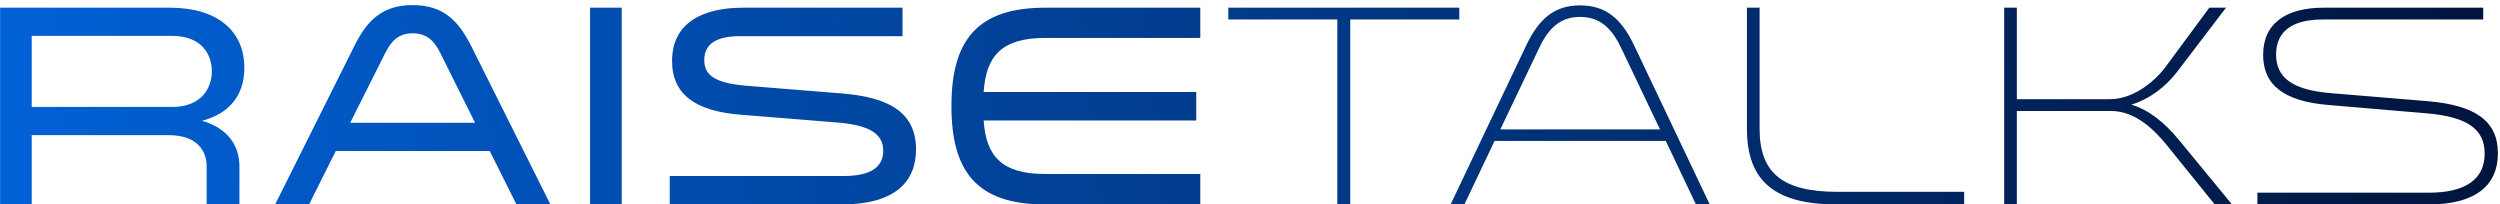 <svg width="379" height="31" viewBox="0 0 379 31" fill="none" xmlns="http://www.w3.org/2000/svg">
<path d="M0.013 31V1.167H25.746C33.029 1.167 37.042 4.744 37.042 10.283C37.042 14.557 34.643 17.261 30.631 18.308C34.512 19.442 36.3 22.015 36.3 25.286V31H31.328V25.199C31.328 22.8 29.802 20.489 25.571 20.489H4.81V31H0.013ZM4.81 16.214H26.095C30.631 16.214 32.114 13.249 32.114 10.806C32.114 8.364 30.674 5.441 26.095 5.441H4.81V16.214ZM71.452 7.012L83.447 31H78.3L74.244 22.888H50.91L46.853 31H41.707L53.701 7.012C55.62 3.13 57.932 0.775 62.555 0.775C67.222 0.775 69.49 3.13 71.452 7.012ZM72.019 18.613L66.742 8.015C65.826 6.183 64.692 5.049 62.555 5.049C60.461 5.049 59.327 6.183 58.411 8.015L53.09 18.613H72.019ZM89.456 1.167H94.254V31H89.456V1.167ZM101.535 26.682H127.879C132.153 26.682 133.898 25.243 133.898 22.844C133.898 20.314 131.848 18.962 126.919 18.57L112.308 17.392C105.635 16.869 101.884 14.47 101.884 9.236C101.884 3.392 106.638 1.167 112.613 1.167H136.82V5.485H112.177C108.732 5.485 106.769 6.575 106.769 9.105C106.769 11.417 108.339 12.638 113.529 13.03L127.617 14.165C134.639 14.732 138.87 16.956 138.87 22.669C138.87 27.642 135.555 31 127.573 31H101.535V26.682ZM181.965 5.747H158.456C151.827 5.747 149.472 8.538 149.123 13.947H181.354V18.264H149.123C149.472 23.629 151.827 26.377 158.456 26.377H181.965V31H158.456C148.076 31 144.238 25.984 144.238 16.084C144.238 6.183 148.076 1.167 158.456 1.167H181.965V5.747ZM204.7 31H202.737V2.955H186.207V1.167H221.23V2.955H204.7V31ZM247.732 6.881L259.203 31H257.109L252.53 21.361H226.579L221.999 31H219.905L231.376 6.881C233.383 2.65 235.825 0.818 239.532 0.818C243.283 0.818 245.726 2.65 247.732 6.881ZM251.657 19.616L245.813 7.361C244.461 4.482 242.716 2.563 239.532 2.563C236.392 2.563 234.647 4.482 233.295 7.361L227.451 19.616H251.657ZM264.836 1.167H266.755V19.529C266.755 26.246 270.244 29.081 278.574 29.081H297.765V31H278.574C269.11 31 264.836 27.511 264.836 19.529V1.167ZM338.378 31H335.761L328.565 22.102C326.646 19.704 323.723 16.825 320.06 16.825H305.754V31H303.835V1.167H305.754V15.037H319.842C323.505 15.037 326.776 12.245 328.39 10.021L334.932 1.167H337.462L330.047 10.893C328.259 13.249 325.73 15.081 323.113 15.866C325.773 16.651 328.128 18.57 330.266 21.143L338.378 31ZM342.219 29.212H368.214C373.796 29.212 376.675 27.162 376.675 23.28C376.675 19.573 374.058 17.697 367.821 17.174L352.905 15.909C346.319 15.342 343.091 12.943 343.091 8.32C343.091 3.435 346.711 1.167 352.25 1.167H376.457V2.955H352.12C347.627 2.955 345.054 4.656 345.054 8.276C345.054 11.766 347.54 13.641 353.341 14.121L368.083 15.342C375.148 15.953 378.681 18.264 378.681 23.236C378.681 28.121 375.279 31 368.126 31H342.219V29.212Z" fill="url(#paint0_linear_161_3)"/>
<defs>
<linearGradient id="paint0_linear_161_3" x1="448" y1="31.191" x2="2.305" y2="73.077" gradientUnits="userSpaceOnUse">
<stop stop-color="#010621"/>
<stop offset="1" stop-color="#0162D8"/>
</linearGradient>
</defs>
</svg>
